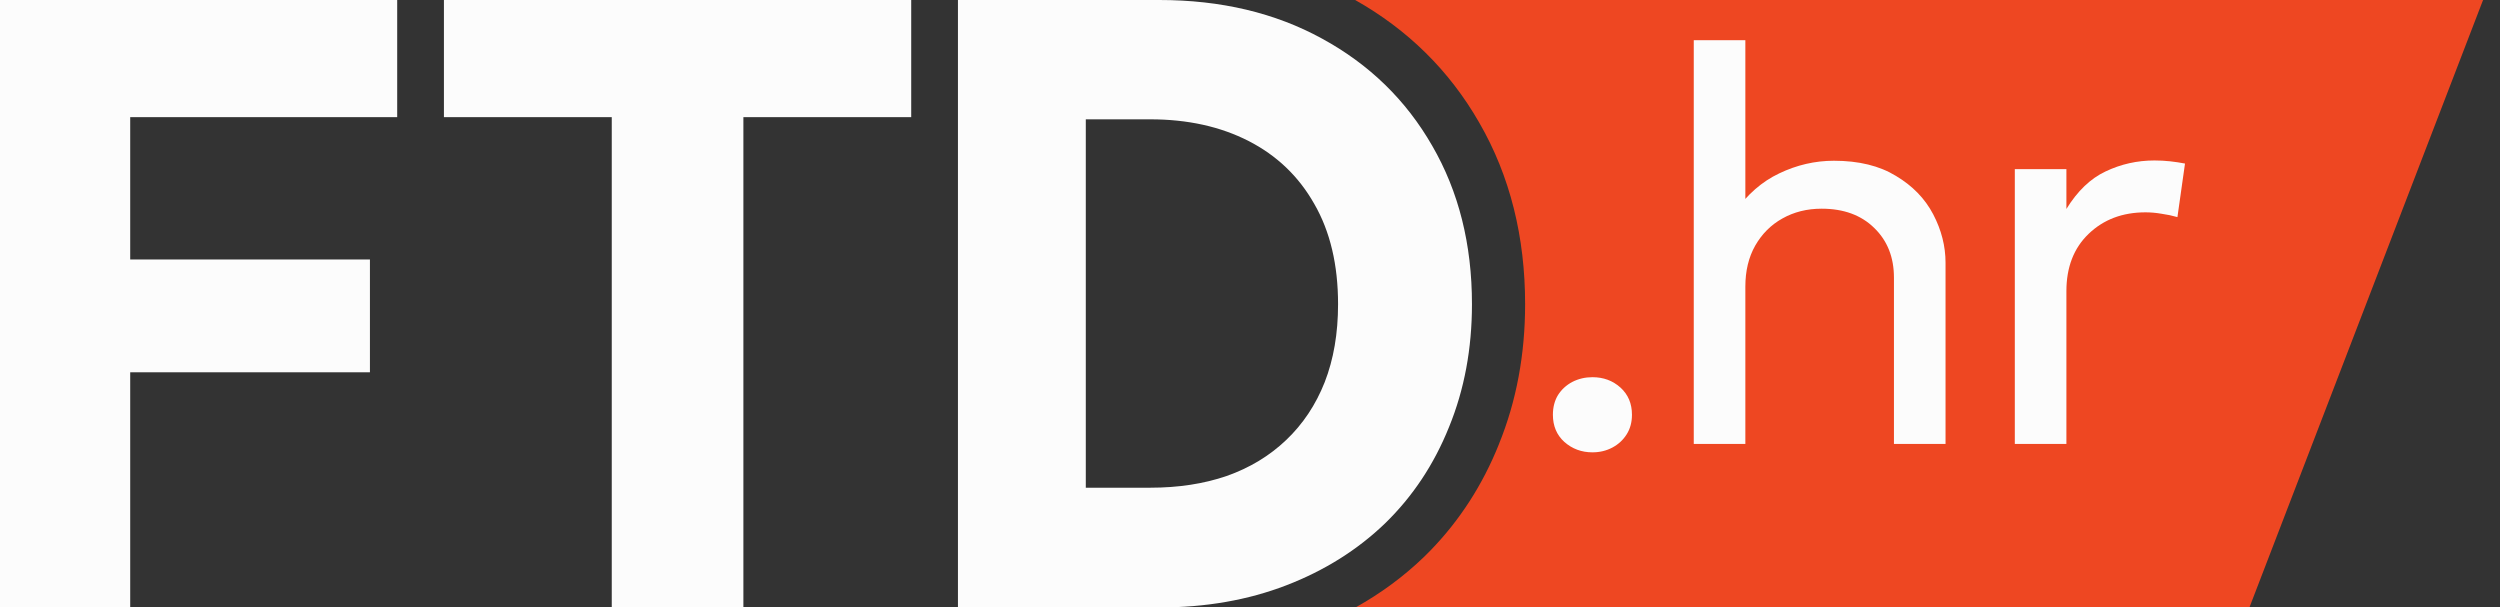 <svg width="107" height="26" viewBox="0 0 107 26" fill="none" xmlns="http://www.w3.org/2000/svg">
<rect x="0" y="0" width="107" height="26" fill="#333333" stroke="none"/>
<path d="M96.275 26H58.014C59.088 25.402 60.068 24.683 60.946 23.838L61.211 23.573C62.477 22.273 63.457 20.749 64.151 19.02L64.15 19.019C64.908 17.16 65.275 15.153 65.275 13.019C65.275 10.155 64.639 7.543 63.309 5.245C62.034 3.021 60.252 1.268 58 0H106.275L96.275 26Z" fill="#EE4722"/>
<path d="M41 26V0H49.615C52.253 0 54.576 0.551 56.585 1.653C58.606 2.755 60.178 4.284 61.299 6.24C62.433 8.196 63 10.456 63 13.019C63 14.925 62.673 16.677 62.02 18.274C61.379 19.871 60.467 21.246 59.284 22.397C58.101 23.536 56.69 24.421 55.05 25.053C53.411 25.684 51.599 26 49.615 26H41ZM46.472 20.874H49.227C50.435 20.874 51.526 20.707 52.499 20.373C53.485 20.026 54.336 19.512 55.05 18.831C55.765 18.151 56.314 17.327 56.696 16.361C57.078 15.383 57.269 14.269 57.269 13.019C57.269 11.335 56.93 9.905 56.252 8.729C55.587 7.552 54.65 6.655 53.442 6.036C52.234 5.417 50.829 5.107 49.227 5.107H46.472V20.874Z" fill="#FCFCFC"/>
<path d="M26.183 26V5.014H19V0H39V5.014H31.817V26H26.183Z" fill="#FCFCFC"/>
<path d="M0 26V0H17V5.014H5.573V11.106H15.833V15.934H5.573V26H0Z" fill="#FCFCFC"/>
<path d="M86.234 19V7.24H88.442V8.944C88.914 8.176 89.474 7.64 90.122 7.336C90.778 7.024 91.474 6.868 92.21 6.868C92.442 6.868 92.666 6.88 92.882 6.904C93.098 6.928 93.31 6.96 93.518 7L93.194 9.292C92.97 9.228 92.742 9.18 92.51 9.148C92.278 9.108 92.05 9.088 91.826 9.088C90.842 9.088 90.03 9.396 89.39 10.012C88.758 10.62 88.442 11.436 88.442 12.46V19H86.234Z" fill="#FCFCFC"/>
<path d="M72.493 19V1.72H74.701V9.556L74.245 9.088C74.773 8.328 75.409 7.772 76.153 7.42C76.905 7.06 77.685 6.88 78.493 6.88C79.557 6.88 80.441 7.096 81.145 7.528C81.857 7.952 82.389 8.5 82.741 9.172C83.093 9.844 83.269 10.536 83.269 11.248V19H81.061V11.884C81.061 11.012 80.781 10.304 80.221 9.76C79.661 9.208 78.909 8.932 77.965 8.932C77.341 8.932 76.781 9.072 76.285 9.352C75.797 9.624 75.409 10.012 75.121 10.516C74.841 11.012 74.701 11.596 74.701 12.268V19H72.493Z" fill="#FCFCFC"/>
<path d="M68.156 19.36C67.692 19.36 67.292 19.212 66.956 18.916C66.628 18.62 66.464 18.232 66.464 17.752C66.464 17.432 66.536 17.152 66.68 16.912C66.832 16.672 67.036 16.484 67.292 16.348C67.556 16.212 67.844 16.144 68.156 16.144C68.628 16.144 69.028 16.292 69.356 16.588C69.684 16.884 69.848 17.272 69.848 17.752C69.848 18.072 69.772 18.352 69.62 18.592C69.468 18.832 69.264 19.02 69.008 19.156C68.752 19.292 68.468 19.36 68.156 19.36Z" fill="#FCFCFC"/>
</svg>

